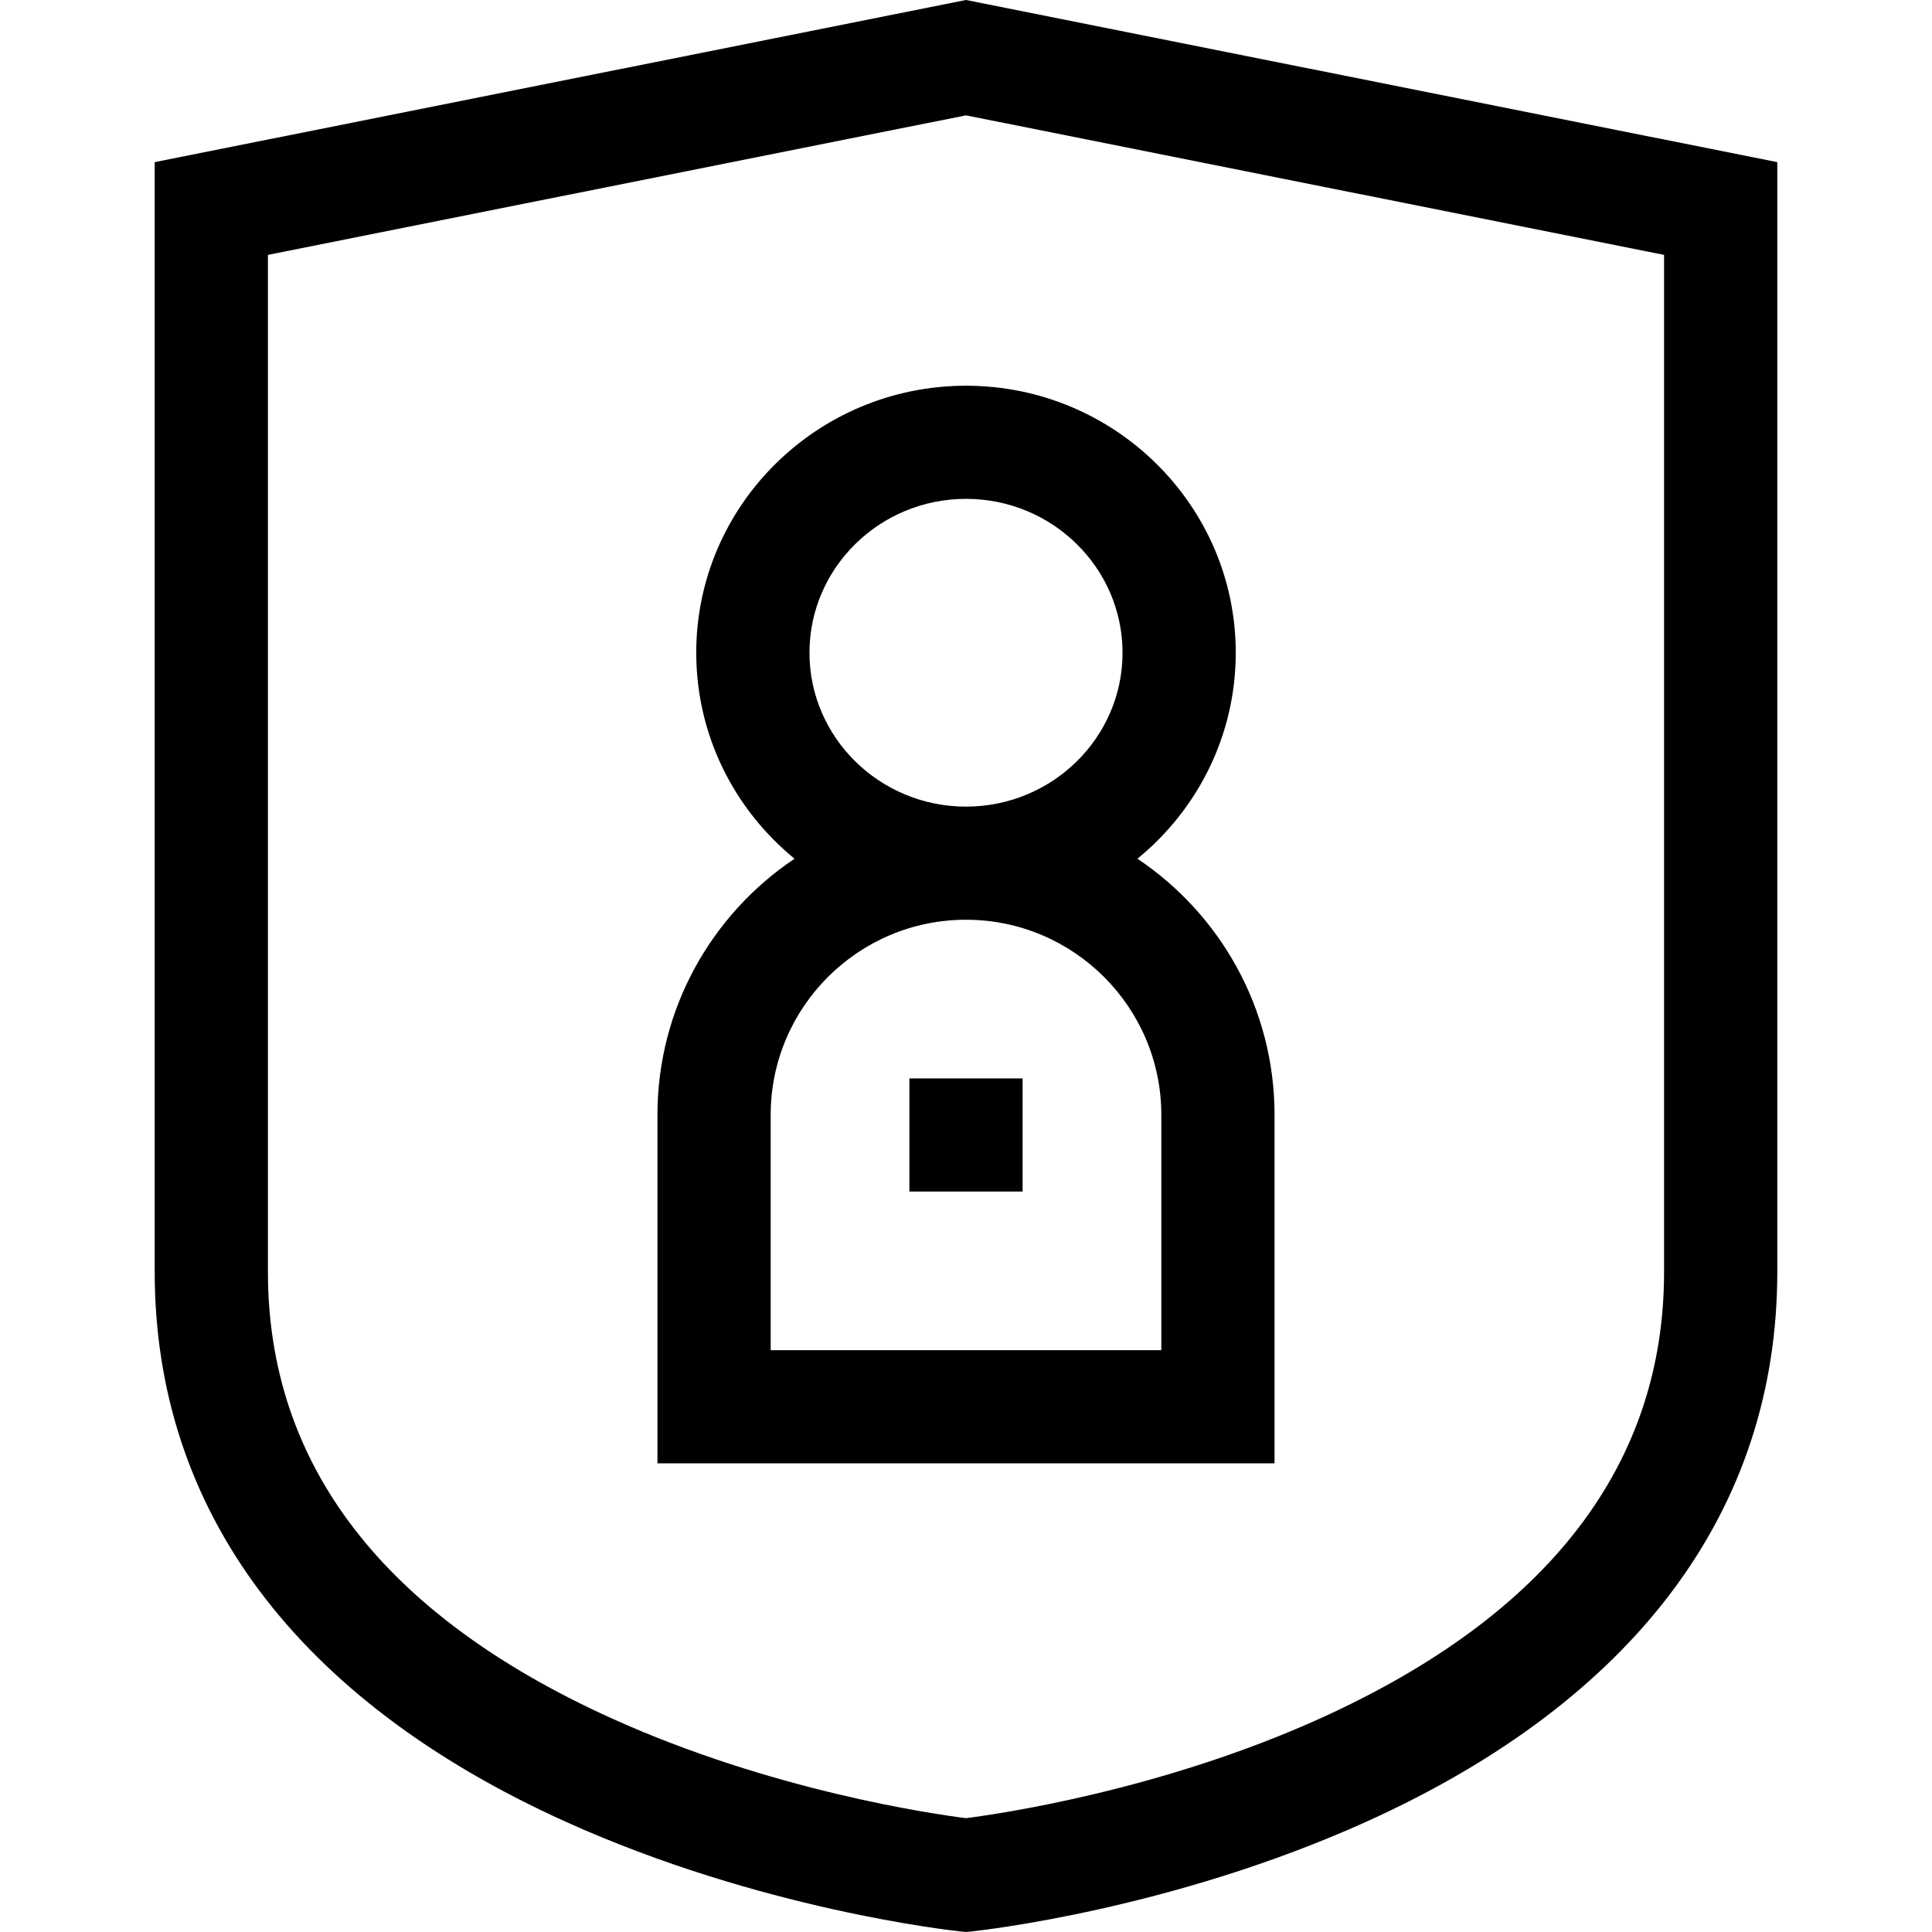 <svg id="Capa_1" enable-background="new 0 0 512 512" height="512" viewBox="0 0 512 512" width="512" xmlns="http://www.w3.org/2000/svg"><g><path d="m256 0-215 42.968v294.112c0 63.104 37.629 113.47 108.817 145.654 51.614 23.334 102.477 28.878 104.617 29.102l1.566.164 1.567-.164c2.14-.224 53.003-5.768 104.617-29.102 71.188-32.185 108.816-82.551 108.816-145.654v-294.112zm184.996 337.08c0 50.991-30.471 90.713-90.567 118.063-42.46 19.325-85.769 25.586-94.437 26.691-8.643-1.092-51.391-7.237-93.807-26.412-60.503-27.354-91.181-67.169-91.181-118.342v-269.536l184.996-36.973 184.996 36.973z"/><path d="m184.511 172.981c0 21.951 10.151 41.599 26.05 54.588-21.891 14.674-36.328 39.628-36.328 67.888v92.34h163.533v-92.34c0-28.26-14.436-53.214-36.328-67.888 15.899-12.989 26.05-32.637 26.05-54.588 0-39.017-32.07-70.76-71.489-70.76s-71.488 31.743-71.488 70.76zm123.251 122.477v62.362h-103.524v-62.362c0-28.517 23.22-51.717 51.762-51.717s51.762 23.2 51.762 51.717zm-10.277-122.477c0 22.487-18.61 40.782-41.484 40.782s-41.484-18.295-41.484-40.782 18.61-40.782 41.484-40.782 41.484 18.295 41.484 40.782z"/><path d="m240.999 285.792h30.002v29.978h-30.002z"/></g></svg>
